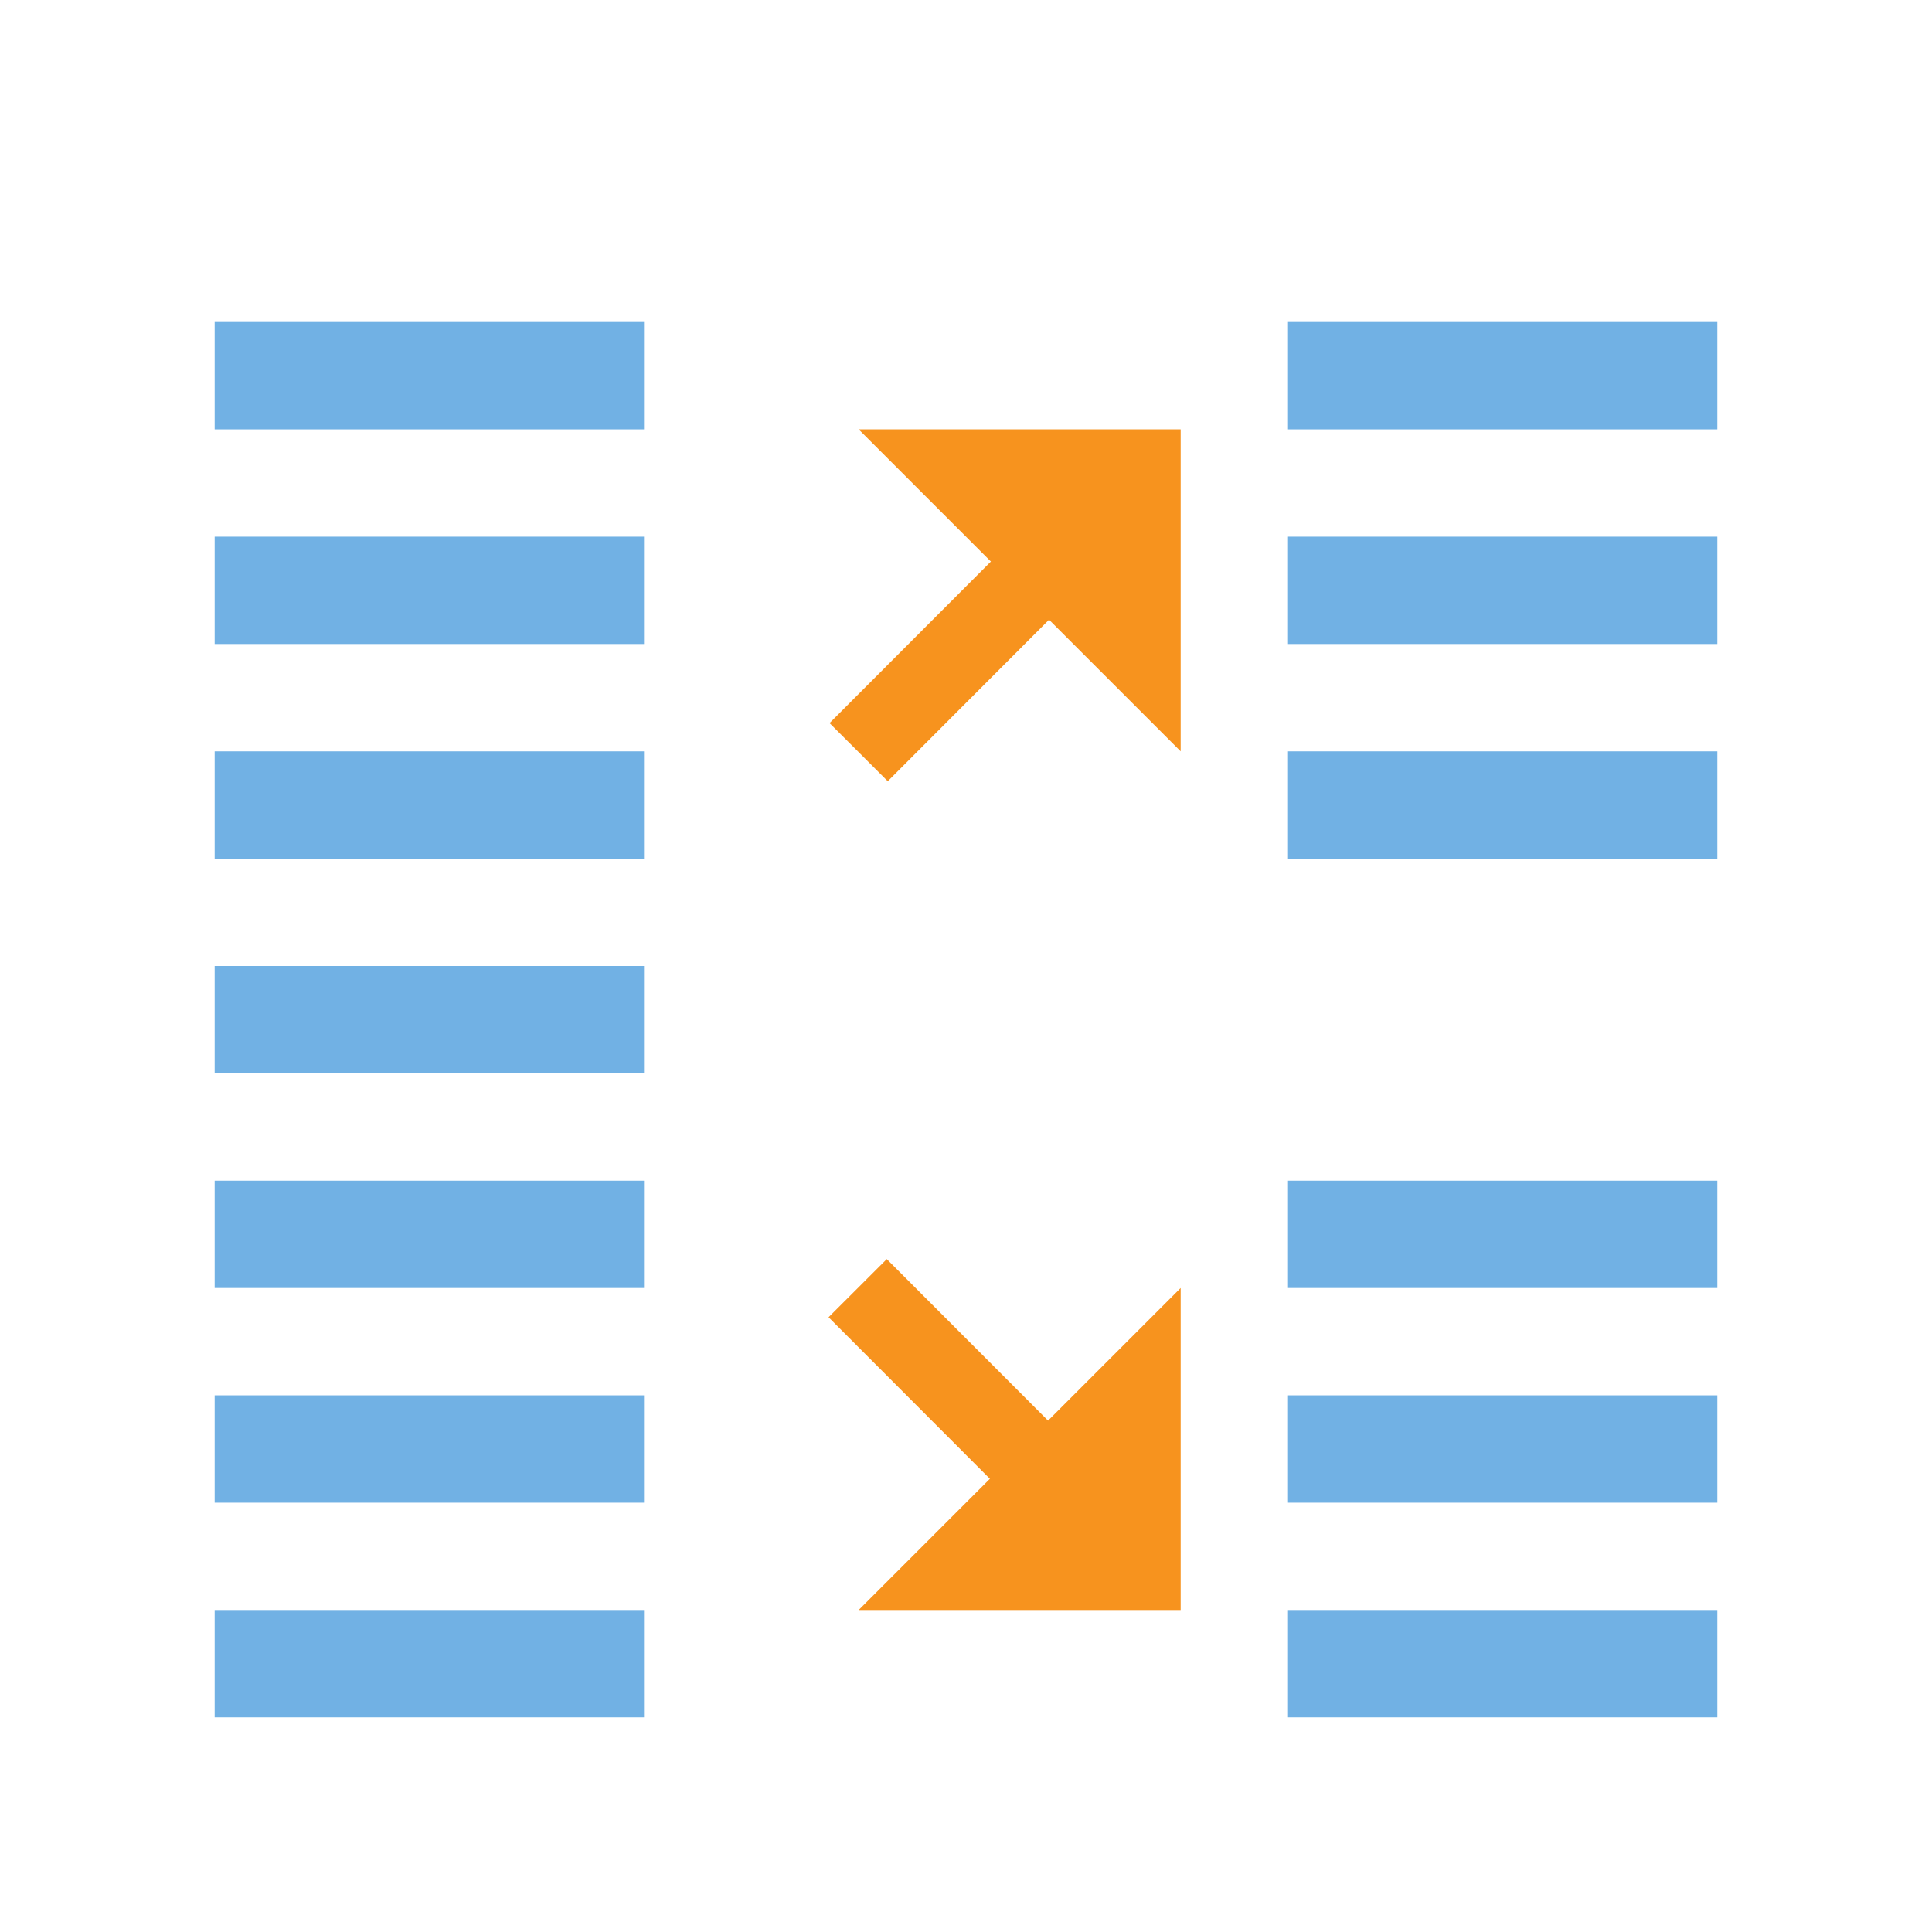 <?xml version="1.0" encoding="utf-8"?>
<!DOCTYPE svg PUBLIC "-//W3C//DTD SVG 1.1//EN" "http://www.w3.org/Graphics/SVG/1.1/DTD/svg11.dtd">
<svg version="1.1" id="img" xmlns="http://www.w3.org/2000/svg" xmlns:xlink="http://www.w3.org/1999/xlink" x="0px" y="0px"
	 width="18px" height="18px" viewBox="0 0 18 18" style="enable-background:new 0 0 18 18;" xml:space="preserve">
<g id="partition.default">
	
		<rect x="8.87" y="11.481" transform="matrix(-0.708 0.707 -0.707 -0.708 25.163 16.096)" style="fill:#F7931E;" width="0.766" height="3.542"/>
	<polygon style="fill:#F7931E;" points="11,15 11,12 10.091,12.909 8.909,14.091 8,15 	"/>
	
		<rect x="8.87" y="3.976" transform="matrix(0.708 0.707 -0.707 0.708 6.764 -4.857)" style="fill:#F7931E;" width="0.766" height="3.542"/>
	<polygon style="fill:#F7931E;" points="11,4 8,4 8.909,4.909 10.091,6.091 11,7 	"/>
	<rect x="12" y="3" style="fill:#71B1E4;" width="4" height="1"/>
	<rect x="12" y="7" style="fill:#71B1E4;" width="4" height="1"/>
	<rect x="12" y="5" style="fill:#71B1E4;" width="4" height="1"/>
	<rect x="12" y="11" style="fill:#71B1E4;" width="4" height="1"/>
	<rect x="12" y="15" style="fill:#71B1E4;" width="4" height="1"/>
	<rect x="12" y="13" style="fill:#71B1E4;" width="4" height="1"/>
	<rect x="2" y="3" style="fill:#71B1E4;" width="4" height="1"/>
	<rect x="2" y="7" style="fill:#71B1E4;" width="4" height="1"/>
	<rect x="2" y="5" style="fill:#71B1E4;" width="4" height="1"/>
	<rect x="2" y="9" style="fill:#71B1E4;" width="4" height="1"/>
	<rect x="2" y="13" style="fill:#71B1E4;" width="4" height="1"/>
	<rect x="2" y="15" style="fill:#71B1E4;" width="4" height="1"/>
	<rect x="2" y="11" style="fill:#71B1E4;" width="4" height="1"/>
</g>
</svg>
